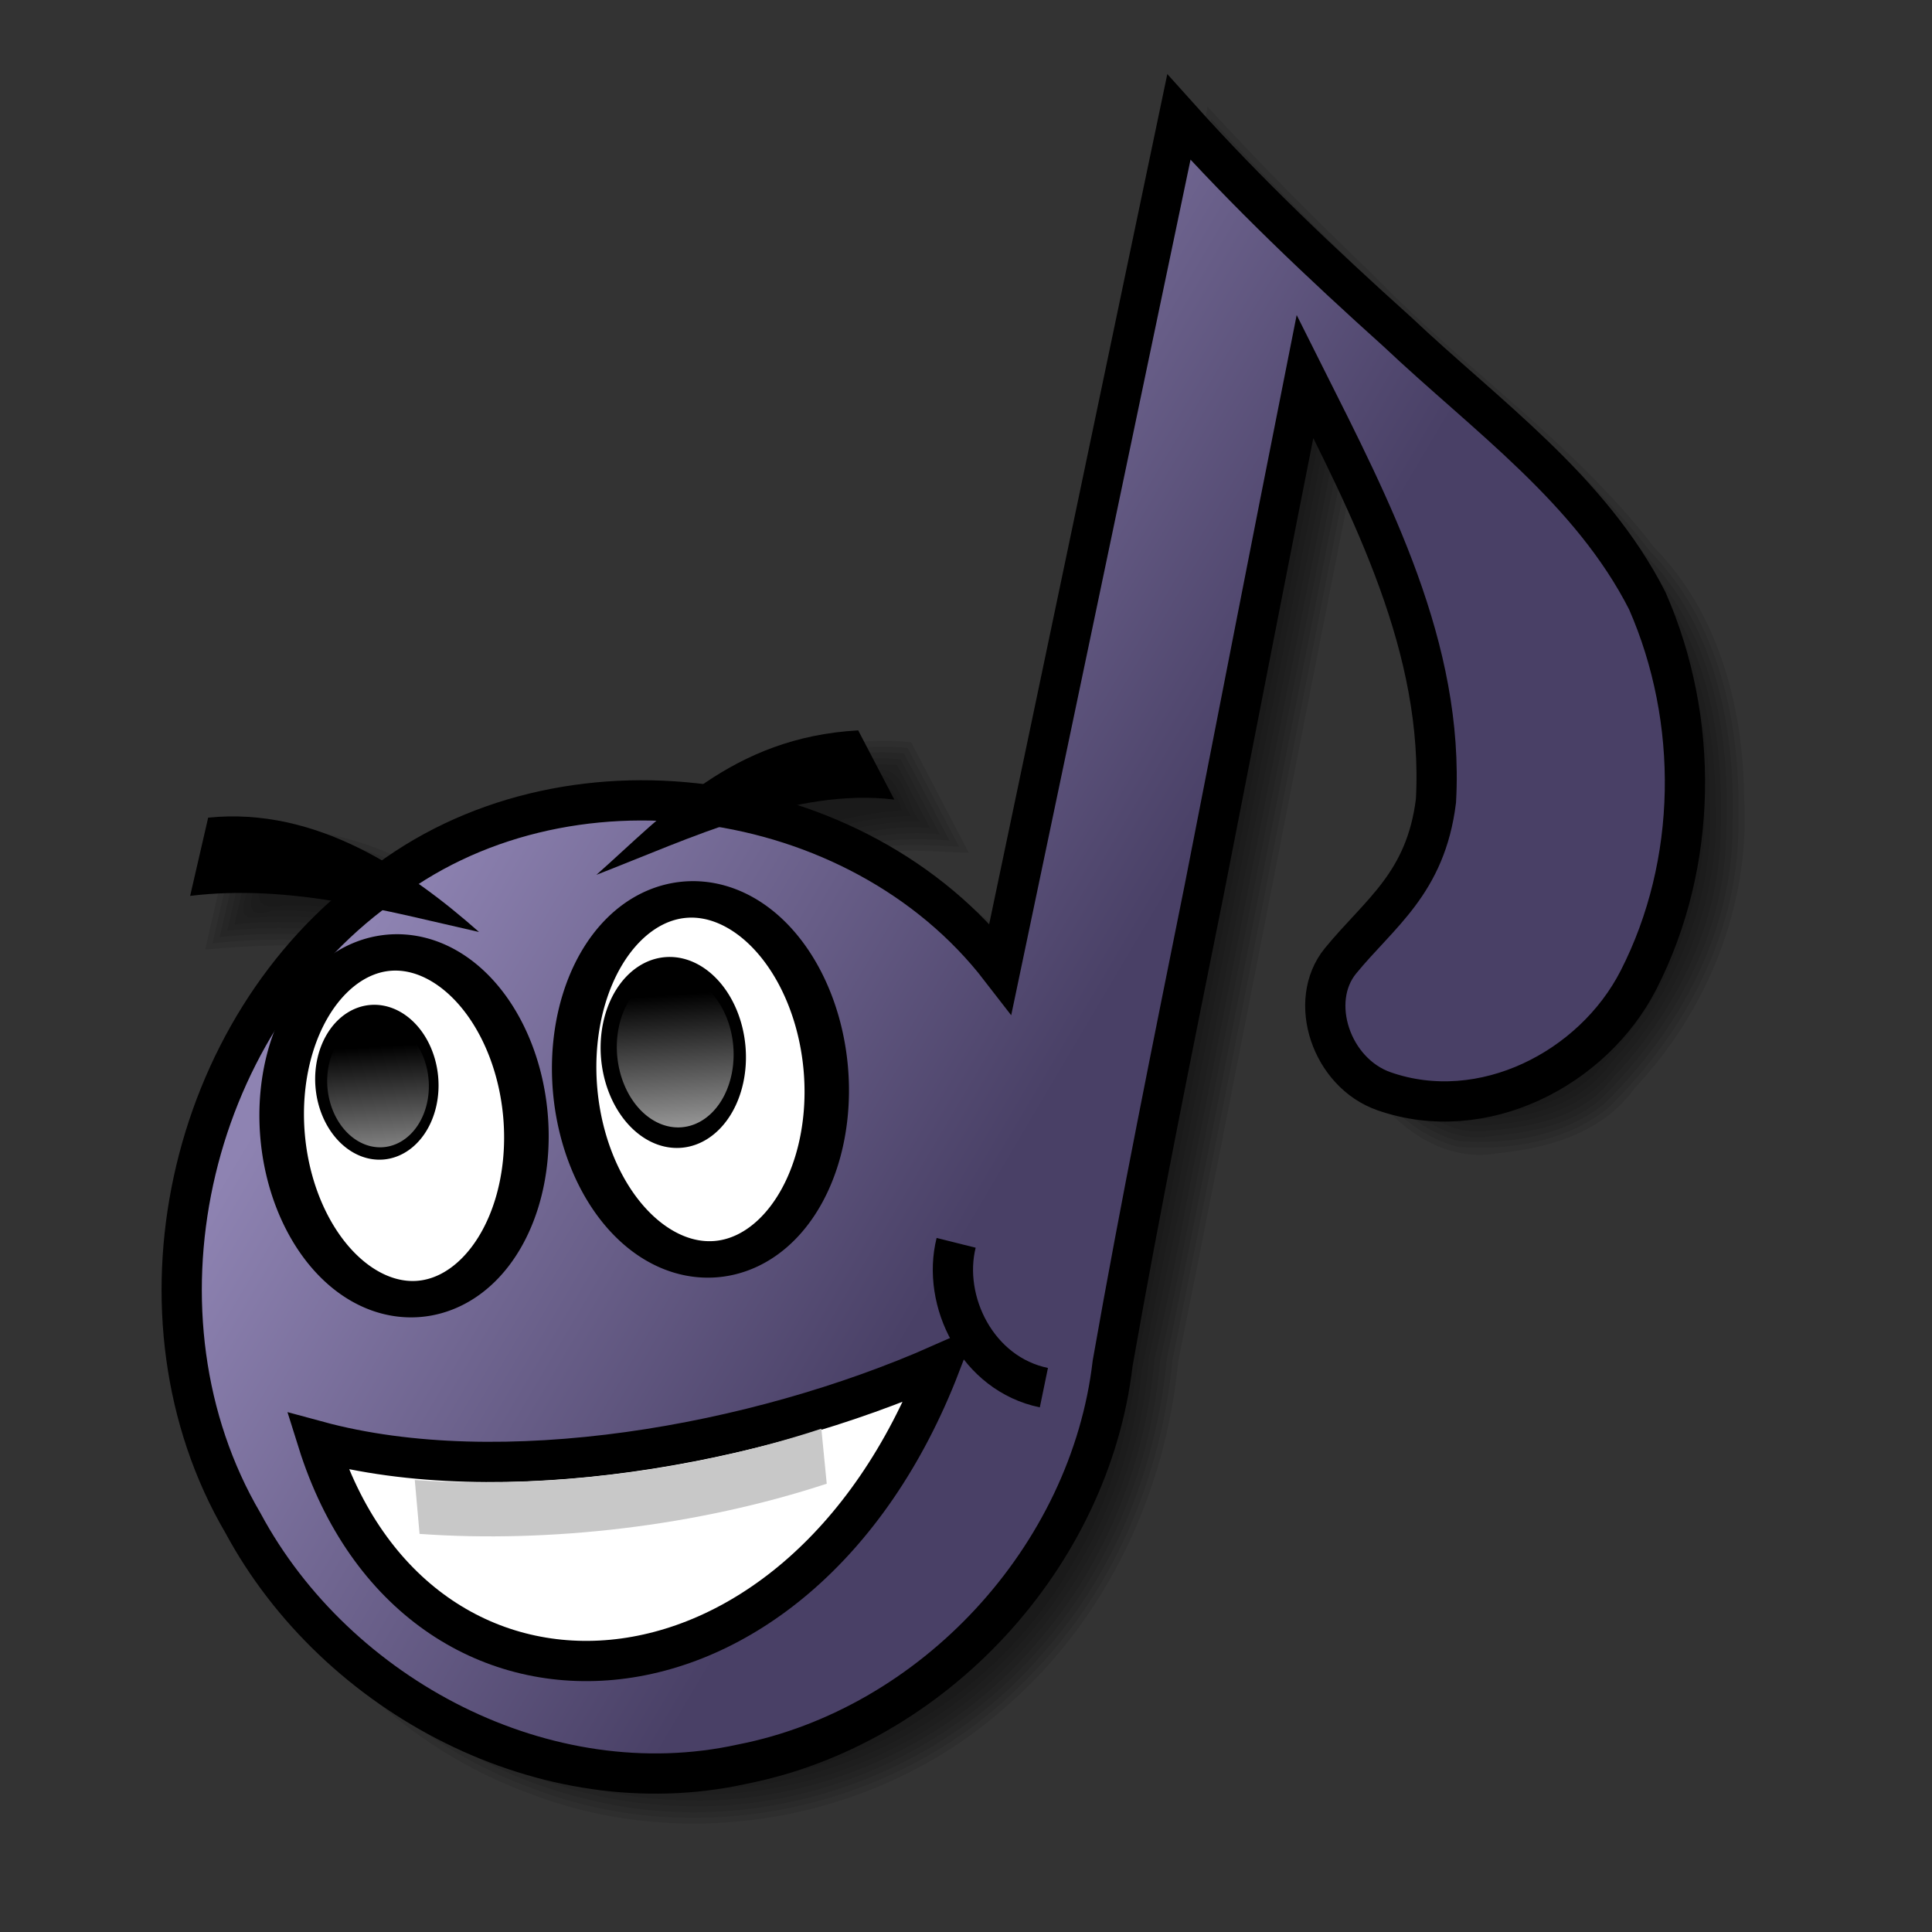 <?xml version="1.0" encoding="UTF-8" standalone="no"?>
<!-- Created with Inkscape (http://www.inkscape.org/) -->
<svg
   xmlns:dc="http://purl.org/dc/elements/1.1/"
   xmlns:cc="http://web.resource.org/cc/"
   xmlns:rdf="http://www.w3.org/1999/02/22-rdf-syntax-ns#"
   xmlns:svg="http://www.w3.org/2000/svg"
   xmlns="http://www.w3.org/2000/svg"
   xmlns:xlink="http://www.w3.org/1999/xlink"
   xmlns:sodipodi="http://inkscape.sourceforge.net/DTD/sodipodi-0.dtd"
   xmlns:inkscape="http://www.inkscape.org/namespaces/inkscape"
   sodipodi:docname="solfege_05.svg"
   sodipodi:docbase="/home/nicu/Desktop/solfege"
   inkscape:version="0.42"
   sodipodi:version="0.32"
   id="svg2"
   height="48px"
   width="48px"
   inkscape:export-filename="/home/nicu/Desktop/solfege_05.png"
   inkscape:export-xdpi="90.000000"
   inkscape:export-ydpi="90.000000">
  <rect width="100%" height="100%" fill="#333333" stroke="none"/>
  <defs
     id="defs3">
    <linearGradient
       id="linearGradient1338">
      <stop
         style="stop-color:#494066;stop-opacity:1;"
         offset="0"
         id="stop1340" />
      <stop
         style="stop-color:#8e83b2;stop-opacity:1;"
         offset="1"
         id="stop1342" />
    </linearGradient>
    <linearGradient
       inkscape:collect="always"
       id="linearGradient3554">
      <stop
         style="stop-color:#ffffff;stop-opacity:1;"
         offset="0"
         id="stop3556" />
      <stop
         style="stop-color:#ffffff;stop-opacity:0;"
         offset="1"
         id="stop3558" />
    </linearGradient>
    <linearGradient
       id="linearGradient1315">
      <stop
         style="stop-color:#26c726;stop-opacity:1;"
         offset="0"
         id="stop1317" />
      <stop
         style="stop-color:#95eb95;stop-opacity:1;"
         offset="1"
         id="stop1319" />
    </linearGradient>
    <linearGradient
       id="linearGradient8157">
      <stop
         id="stop8159"
         offset="0"
         style="stop-color:#000000;stop-opacity:1;" />
      <stop
         id="stop8161"
         offset="1"
         style="stop-color:#606060;stop-opacity:1;" />
    </linearGradient>
    <linearGradient
       inkscape:collect="always"
       xlink:href="#linearGradient1315"
       id="linearGradient1321"
       x1="24.897"
       y1="31.028"
       x2="11.364"
       y2="16.673"
       gradientUnits="userSpaceOnUse"
       gradientTransform="matrix(0.877,0,0,0.877,6.722441e-2,2.218)" />
    <linearGradient
       inkscape:collect="always"
       xlink:href="#linearGradient3554"
       id="linearGradient3560"
       x1="8.651"
       y1="19.185"
       x2="8.744"
       y2="13.044"
       gradientUnits="userSpaceOnUse" />
    <linearGradient
       inkscape:collect="always"
       xlink:href="#linearGradient3554"
       id="linearGradient3562"
       x1="10.188"
       y1="19.963"
       x2="10.339"
       y2="13.383"
       gradientUnits="userSpaceOnUse" />
    <linearGradient
       inkscape:collect="always"
       xlink:href="#linearGradient3554"
       id="linearGradient3586"
       gradientUnits="userSpaceOnUse"
       x1="8.651"
       y1="19.185"
       x2="8.744"
       y2="13.044" />
    <linearGradient
       inkscape:collect="always"
       xlink:href="#linearGradient3554"
       id="linearGradient3588"
       gradientUnits="userSpaceOnUse"
       x1="10.188"
       y1="19.963"
       x2="10.339"
       y2="13.383" />
    <linearGradient
       inkscape:collect="always"
       xlink:href="#linearGradient1338"
       id="linearGradient1344"
       x1="22.729"
       y1="27.29"
       x2="9.196"
       y2="17.57"
       gradientUnits="userSpaceOnUse"
       gradientTransform="matrix(0.996,-8.866371e-2,8.866371e-2,0.996,-1.905,1.98)" />
    <linearGradient
       inkscape:collect="always"
       xlink:href="#linearGradient1338"
       id="linearGradient3677"
       gradientUnits="userSpaceOnUse"
       gradientTransform="matrix(0.996,-8.866371e-2,8.866371e-2,0.996,0.265,2.276)"
       x1="22.729"
       y1="27.29"
       x2="9.196"
       y2="17.57" />
    <linearGradient
       inkscape:collect="always"
       xlink:href="#linearGradient3554"
       id="linearGradient3679"
       gradientUnits="userSpaceOnUse"
       x1="8.651"
       y1="19.185"
       x2="8.744"
       y2="13.044" />
    <linearGradient
       inkscape:collect="always"
       xlink:href="#linearGradient3554"
       id="linearGradient3681"
       gradientUnits="userSpaceOnUse"
       x1="10.188"
       y1="19.963"
       x2="10.339"
       y2="13.383" />
    <radialGradient
       inkscape:collect="always"
       xlink:href="#linearGradient3554"
       id="radialGradient1350"
       cx="26.056"
       cy="32.15"
       fx="26.056"
       fy="32.15"
       r="1.533"
       gradientTransform="matrix(0.208,0.839,-0.797,0.299,46.264,0.685)"
       gradientUnits="userSpaceOnUse" />
    <linearGradient
       inkscape:collect="always"
       xlink:href="#linearGradient1338"
       id="linearGradient1352"
       gradientUnits="userSpaceOnUse"
       gradientTransform="matrix(0.996,-8.866371e-2,8.866371e-2,0.996,0.265,2.276)"
       x1="22.729"
       y1="27.29"
       x2="9.196"
       y2="17.57" />
    <linearGradient
       inkscape:collect="always"
       xlink:href="#linearGradient1338"
       id="linearGradient1355"
       gradientUnits="userSpaceOnUse"
       gradientTransform="matrix(0.996,-8.866371e-2,8.866371e-2,0.996,0.265,2.276)"
       x1="22.729"
       y1="27.29"
       x2="9.196"
       y2="17.57" />
    <linearGradient
       inkscape:collect="always"
       xlink:href="#linearGradient1338"
       id="linearGradient1358"
       gradientUnits="userSpaceOnUse"
       gradientTransform="matrix(0.996,-8.866371e-2,8.866371e-2,0.996,0.265,2.276)"
       x1="22.729"
       y1="27.29"
       x2="9.196"
       y2="17.57" />
    <linearGradient
       inkscape:collect="always"
       xlink:href="#linearGradient1338"
       id="linearGradient1361"
       gradientUnits="userSpaceOnUse"
       gradientTransform="matrix(0.996,-8.866371e-2,8.866371e-2,0.996,0.265,2.276)"
       x1="22.729"
       y1="27.29"
       x2="9.196"
       y2="17.57" />
    <linearGradient
       inkscape:collect="always"
       xlink:href="#linearGradient1338"
       id="linearGradient1364"
       gradientUnits="userSpaceOnUse"
       gradientTransform="matrix(0.996,-8.866371e-2,8.866371e-2,0.996,0.265,2.276)"
       x1="22.729"
       y1="27.29"
       x2="9.196"
       y2="17.57" />
    <linearGradient
       inkscape:collect="always"
       xlink:href="#linearGradient1338"
       id="linearGradient1367"
       gradientUnits="userSpaceOnUse"
       gradientTransform="matrix(0.996,-8.866371e-2,8.866371e-2,0.996,0.265,2.276)"
       x1="22.729"
       y1="27.29"
       x2="9.196"
       y2="17.57" />
    <linearGradient
       inkscape:collect="always"
       xlink:href="#linearGradient1338"
       id="linearGradient1370"
       gradientUnits="userSpaceOnUse"
       gradientTransform="matrix(0.996,-8.866371e-2,8.866371e-2,0.996,0.265,2.276)"
       x1="22.729"
       y1="27.29"
       x2="9.196"
       y2="17.57" />
    <linearGradient
       inkscape:collect="always"
       xlink:href="#linearGradient1338"
       id="linearGradient1373"
       gradientUnits="userSpaceOnUse"
       gradientTransform="matrix(0.996,-8.866371e-2,8.866371e-2,0.996,0.265,2.276)"
       x1="22.729"
       y1="27.29"
       x2="9.196"
       y2="17.57" />
    <linearGradient
       inkscape:collect="always"
       xlink:href="#linearGradient1338"
       id="linearGradient1376"
       gradientUnits="userSpaceOnUse"
       gradientTransform="matrix(0.996,-8.866371e-2,8.866371e-2,0.996,0.265,2.276)"
       x1="22.729"
       y1="27.29"
       x2="9.196"
       y2="17.57" />
    <linearGradient
       inkscape:collect="always"
       xlink:href="#linearGradient1338"
       id="linearGradient1379"
       gradientUnits="userSpaceOnUse"
       gradientTransform="matrix(0.996,-8.866371e-2,8.866371e-2,0.996,0.265,2.276)"
       x1="22.729"
       y1="27.29"
       x2="9.196"
       y2="17.57" />
    <linearGradient
       inkscape:collect="always"
       xlink:href="#linearGradient1338"
       id="linearGradient1382"
       gradientUnits="userSpaceOnUse"
       gradientTransform="matrix(0.996,-8.866371e-2,8.866371e-2,0.996,0.265,2.276)"
       x1="22.729"
       y1="27.29"
       x2="9.196"
       y2="17.57" />
    <linearGradient
       inkscape:collect="always"
       xlink:href="#linearGradient1338"
       id="linearGradient1385"
       gradientUnits="userSpaceOnUse"
       gradientTransform="matrix(0.996,-8.866371e-2,8.866371e-2,0.996,0.265,2.276)"
       x1="22.729"
       y1="27.29"
       x2="9.196"
       y2="17.57" />
    <linearGradient
       inkscape:collect="always"
       xlink:href="#linearGradient1338"
       id="linearGradient1388"
       gradientUnits="userSpaceOnUse"
       gradientTransform="matrix(0.996,-8.866371e-2,8.866371e-2,0.996,0.265,2.276)"
       x1="22.729"
       y1="27.29"
       x2="9.196"
       y2="17.57" />
    <linearGradient
       inkscape:collect="always"
       xlink:href="#linearGradient1338"
       id="linearGradient1391"
       gradientUnits="userSpaceOnUse"
       gradientTransform="matrix(0.996,-8.866371e-2,8.866371e-2,0.996,0.265,2.276)"
       x1="22.729"
       y1="27.29"
       x2="9.196"
       y2="17.57" />
    <linearGradient
       inkscape:collect="always"
       xlink:href="#linearGradient1338"
       id="linearGradient1394"
       gradientUnits="userSpaceOnUse"
       gradientTransform="matrix(0.996,-8.866371e-2,8.866371e-2,0.996,0.265,2.276)"
       x1="22.729"
       y1="27.29"
       x2="9.196"
       y2="17.57" />
    <linearGradient
       inkscape:collect="always"
       xlink:href="#linearGradient1338"
       id="linearGradient1397"
       gradientUnits="userSpaceOnUse"
       gradientTransform="matrix(0.996,-8.866371e-2,8.866371e-2,0.996,0.265,2.276)"
       x1="22.729"
       y1="27.29"
       x2="9.196"
       y2="17.57" />
  </defs>
  <sodipodi:namedview
     inkscape:window-y="31"
     inkscape:window-x="12"
     inkscape:window-height="793"
     inkscape:window-width="1152"
     inkscape:current-layer="layer1"
     inkscape:document-units="px"
     inkscape:cy="24.000000"
     inkscape:cx="24.000000"
     inkscape:zoom="13.375000"
     inkscape:pageshadow="2"
     inkscape:pageopacity="0.0"
     borderopacity="1.0"
     bordercolor="#666666"
     pagecolor="#ffffff"
     id="base"
     showgrid="false"
     fill="#494066" />
  <g
     id="layer1"
     inkscape:groupmode="layer"
     inkscape:label="Layer 1">
    <g
       id="g5204"
       transform="matrix(9.999989e-2,0,0,9.999936e-2,4.647,40.863)"
       style="opacity:0.754">
      <path
         style="opacity:0.125;fill:#000000;fill-opacity:1;stroke:none;stroke-width:1;stroke-linecap:round;stroke-linejoin:miter;stroke-miterlimit:4;stroke-opacity:1"
         d="M 255.812,-343.844 C 242.223,-279.074 228.684,-214.294 215.062,-149.531 C 199.02,-169.163 178.536,-186.031 153.714,-192.878 C 149.503,-194.69 139.852,-196.623 138.869,-198.365 C 151.654,-201.648 164.165,-206.581 177.469,-207.281 C 175.946,-214.533 170.252,-215.587 163.812,-213.781 C 151.445,-211.847 141,-204.575 131.469,-196.906 C 107.457,-198.475 83.549,-191.135 63.5,-178.094 C 58.76,-176.356 54.576,-170.086 50.045,-166.616 C 18.84,-137.591 6.891,-90.709 18.501,-49.935 C 30.402,-4.388 72.704,32.223 120.233,34.204 C 160.556,37.146 200.615,14.381 220.292,-20.669 C 229.967,-36.537 234.377,-54.931 236.593,-73.169 C 253.168,-155.898 269.18,-238.775 285.531,-321.562 C 299.692,-298.203 310.068,-272.839 319.584,-247.319 C 327.474,-223.544 329.305,-194.814 313.226,-173.904 C 309.19,-166.558 299.93,-162.916 297.688,-154.688 C 298.613,-144.62 307.406,-135.893 316.542,-132.336 C 329.587,-131.179 344.752,-134.169 352.755,-145.529 C 369.375,-163.29 378.633,-187.587 376.813,-211.967 C 376.475,-231.782 370.817,-252.254 356.533,-266.631 C 337.295,-291.567 310.871,-309.325 289.104,-331.821 C 279.082,-341.491 269.064,-351.18 259.438,-361.25 C 258.229,-355.448 257.021,-349.646 255.812,-343.844 z M 19.375,-192.812 C 16.869,-186.164 16.559,-182.012 24.561,-183.785 C 36.941,-183.803 49.114,-181.344 61.281,-179.344 C 48.75,-187.331 34.533,-193.502 19.375,-192.812 z "
         id="path5206" />
      <path
         style="opacity:0.125;fill:#000000;fill-opacity:1;stroke:none;stroke-width:1;stroke-linecap:round;stroke-linejoin:miter;stroke-miterlimit:4;stroke-opacity:1"
         d="M 254.406,-344.156 C 241.022,-280.291 227.629,-216.429 214.25,-152.562 C 198.157,-172.339 176.846,-188.286 151.976,-194.939 C 143.089,-196.95 141.578,-198.807 151.44,-200.422 C 160.684,-203.101 170.113,-205.926 179.812,-205.875 C 176.985,-210.35 175.994,-218.197 169.006,-215.767 C 154.533,-215.214 141.872,-207.268 131,-198.344 C 107.198,-199.764 83.407,-192.652 63.5,-179.719 C 50.033,-188.329 34.583,-195.401 18.219,-194.188 C 17.826,-189.096 11.729,-179.116 21.156,-182.438 C 34.3,-182.619 47.256,-180.333 60.156,-178.094 C 44.461,-164.645 30.482,-148.792 22.443,-129.526 C 3.925,-87.229 12.365,-34.476 44.169,-0.752 C 71.11,29.296 115.013,43.054 154.101,32.266 C 199.267,20.772 232.925,-21.763 237.092,-67.699 C 253.511,-150.877 269.823,-234.223 286.188,-317.469 C 299.534,-295.273 309.042,-271.073 318.209,-246.944 C 325.962,-223.573 327.881,-195.3 312.07,-174.716 C 307.849,-166.847 297.133,-163.195 296.282,-153.782 C 297.786,-143.298 306.949,-134.229 316.719,-130.781 C 330.114,-129.866 345.553,-132.911 353.775,-144.54 C 370.131,-162.076 379.676,-185.797 378.312,-209.905 C 378.098,-230.222 373.145,-251.672 358.416,-266.544 C 339.022,-291.974 312.241,-310.065 290.104,-332.852 C 279.456,-343.163 268.732,-353.428 258.594,-364.25 C 257.198,-357.552 255.802,-350.854 254.406,-344.156 z "
         id="path5211" />
      <path
         style="opacity:0.125;fill:#000000;fill-opacity:1;stroke:none;stroke-width:1;stroke-linecap:round;stroke-linejoin:miter;stroke-miterlimit:4;stroke-opacity:1"
         d="M 253,-344.438 C 239.819,-281.488 226.585,-218.55 213.438,-155.594 C 197.086,-175.674 174.703,-190.663 149.594,-197.249 C 146.197,-199.005 159.362,-200.417 162.375,-202.031 C 168.866,-203.466 175.505,-204.82 182.188,-204.406 C 178.543,-208.536 178.495,-218.46 171.532,-217.241 C 156.043,-217.524 142.098,-209.37 130.531,-199.781 C 106.956,-201.125 83.322,-194.105 63.5,-181.375 C 49.714,-190.174 33.766,-197.054 17.062,-195.562 C 17.547,-191.143 10.255,-180.063 16.618,-180.677 C 30.188,-181.826 43.725,-179.439 57.062,-177.156 C 38.43,-161.501 23.526,-141.112 16.588,-117.615 C 2.954,-74.089 16.105,-23.225 50.269,7.323 C 80.469,35.896 127.08,45.248 165.844,30 C 207.286,14.171 235.84,-27.256 238.938,-71.094 C 249.469,-120.814 258.645,-170.893 268.657,-220.751 C 274.718,-251.626 280.79,-282.499 286.844,-313.375 C 299.383,-291.985 308.483,-268.775 317.105,-245.606 C 324.816,-222.376 326.153,-194.2 309.906,-174.156 C 304.977,-166.373 292.365,-161.479 295.232,-150.576 C 299.671,-139.003 310.929,-127.119 324.434,-129.185 C 336.167,-130.074 348.352,-133.965 355.326,-144.091 C 371.856,-162.071 381.281,-186.365 379.69,-210.874 C 379.483,-231.644 373.812,-253.273 358.8,-268.369 C 339.234,-293.667 312.461,-311.747 290.353,-334.578 C 279.34,-345.308 268.207,-355.94 257.75,-367.219 C 256.167,-359.625 254.583,-352.031 253,-344.438 z "
         id="path5216" />
      <path
         style="opacity:0.125;fill:#000000;fill-opacity:1;stroke:none;stroke-width:1;stroke-linecap:round;stroke-linejoin:miter;stroke-miterlimit:4;stroke-opacity:1"
         d="M 251.594,-344.719 C 238.596,-282.687 225.58,-220.659 212.594,-158.625 C 197.004,-177.262 176.019,-191.281 152.562,-197.781 C 162.953,-200.806 173.657,-203.865 184.594,-202.875 C 181.865,-208.104 179.135,-213.333 176.406,-218.562 C 159.807,-220.125 143.901,-212.771 131.455,-202.245 C 127.911,-199.804 122.92,-202.161 118.808,-201.165 C 99.482,-200.132 80.633,-193.793 64.298,-183.478 C 60.596,-183.414 56.926,-187.429 53.237,-188.895 C 41.844,-194.843 28.799,-198.087 15.906,-196.938 C 14.531,-190.938 13.156,-184.938 11.781,-178.938 C 25.889,-180.499 40.085,-178.789 53.969,-176.219 C 43.201,-166.78 33.625,-156.118 26.425,-143.734 C 16.761,-126.946 11.075,-108.028 10.026,-88.673 C 8.5,-59.902 17.134,-30.6 34.659,-7.649 C 54.995,19.382 87.364,37.39 121.363,38.573 C 155.954,40.445 190.677,24.69 212.525,-2.114 C 228.728,-21.315 238.232,-45.824 240.344,-70.844 C 245.099,-91.003 248.463,-111.63 252.686,-131.969 C 264.289,-191.074 275.906,-250.175 287.5,-309.281 C 298.362,-290.667 305.905,-270.348 313.929,-250.383 C 320.708,-231.583 324.429,-210.268 317.607,-190.932 C 313.67,-179.274 305.031,-170.051 296.156,-162 C 289.928,-153.999 295.494,-143.73 301.661,-137.587 C 307.083,-131.311 314.863,-126.386 323.484,-127.728 C 334.671,-128.658 347.122,-131.255 354.205,-140.829 C 370.314,-157.672 381.208,-180.112 381.097,-203.721 C 381.659,-225.7 377.867,-249.521 362.366,-266.209 C 348.652,-284.116 331.846,-299.291 314.642,-313.639 C 294.872,-331.908 275.39,-350.597 256.906,-370.188 C 255.135,-361.698 253.365,-353.208 251.594,-344.719 z "
         id="path5221" />
      <path
         style="opacity:0.125;fill:#000000;fill-opacity:1;stroke:none;stroke-width:1;stroke-linecap:round;stroke-linejoin:miter;stroke-miterlimit:4;stroke-opacity:1"
         d="M 255.812,-371.844 C 241.182,-301.772 226.453,-231.72 211.781,-161.656 C 197.415,-178.301 178.509,-191.2 157.438,-197.656 C 166.977,-200.629 177.001,-202.31 187,-201.344 C 183.776,-207.57 180.506,-213.773 177.281,-220 C 160.659,-221.572 144.33,-214.942 131.798,-204.272 C 127.882,-200.965 122.102,-203.685 117.35,-202.534 C 98.814,-201.219 80.669,-195.327 64.916,-185.464 C 61.135,-183.985 57.361,-189.151 53.583,-190.336 C 41.699,-196.433 28.173,-199.693 14.781,-198.312 C 13.17,-191.335 11.581,-184.352 9.969,-177.375 C 23.624,-178.914 37.405,-177.788 50.875,-175.281 C 37.241,-163.527 26.335,-148.758 19.018,-132.322 C 12.299,-117.25 8.811,-100.779 8.435,-84.295 C 7.899,-56.411 16.867,-28.46 33.857,-6.319 C 54.449,20.728 87.006,38.763 121.176,40.002 C 153.531,41.766 186.067,28.389 208.262,4.85 C 227.686,-15.401 239.447,-42.592 241.75,-70.531 C 246.806,-92.847 250.667,-115.493 255.272,-137.933 C 266.223,-193.685 277.174,-249.436 288.125,-305.188 C 297.798,-288.004 304.706,-269.424 312.107,-251.187 C 319.062,-232.316 323.097,-210.847 316.263,-191.4 C 312.391,-179.804 303.646,-170.908 294.938,-162.75 C 289.534,-155.905 292.262,-146.483 297.426,-140.389 C 303.507,-132.31 312.623,-124.677 323.453,-126.288 C 333.172,-127.202 343.836,-128.957 351.352,-135.668 C 368.093,-152.287 380.958,-174.014 382.271,-198.011 C 383.559,-219.566 381.175,-242.799 368.506,-260.922 C 355.012,-278.553 339.668,-294.715 322.509,-308.796 C 301.669,-326.712 282.126,-346.388 262.801,-366.025 C 260.913,-367.095 256.471,-374.768 255.812,-371.844 z "
         id="path5226" />
      <path
         style="opacity:0.125;fill:#000000;fill-opacity:1;stroke:none;stroke-width:1;stroke-linecap:round;stroke-linejoin:miter;stroke-miterlimit:4;stroke-opacity:1"
         d="M 254.406,-372.125 C 239.97,-302.981 225.443,-233.855 210.969,-164.719 C 197.734,-179.389 180.958,-190.942 162.312,-197.562 C 171.116,-200.158 180.306,-200.527 189.406,-199.812 C 185.689,-207.027 181.914,-214.212 178.156,-221.406 C 160.125,-223.33 142.609,-215.706 129.156,-204.094 C 106.124,-205.088 82.984,-198.561 63.5,-186.312 C 48.827,-195.871 31.263,-201.704 13.625,-199.688 C 11.772,-191.734 9.98,-183.766 8.125,-175.812 C 21.351,-177.25 34.728,-176.755 47.812,-174.344 C 17.087,-147.263 2.125,-104.1 8.362,-63.753 C 14.508,-15.953 51.231,26.732 98.353,38.118 C 139.214,48.892 185.24,34.38 212.586,2.163 C 230.706,-17.95 240.846,-44.33 243.441,-71.074 C 258.859,-147.667 273.617,-224.434 288.781,-301.094 C 298.229,-282.793 305.95,-263.551 313.042,-244.231 C 320.281,-222.12 321.917,-195.093 306.005,-176.21 C 300.004,-168.316 288.096,-162.29 290.75,-150.594 C 294.37,-138.986 303.997,-128.329 315.906,-125.125 C 328.374,-124.167 342.157,-126.405 352.09,-134.386 C 370.873,-152.679 384.347,-177.595 383.992,-204.31 C 384.698,-227.992 379.531,-253.415 362.308,-270.813 C 342.873,-296.213 316.137,-314.229 294.019,-336.986 C 280.82,-349.766 267.636,-362.579 255.25,-376.156 C 254.969,-374.812 254.688,-373.469 254.406,-372.125 z "
         id="path5231" />
      <path
         style="opacity:0.125;fill:#000000;fill-opacity:1;stroke:none;stroke-width:1;stroke-linecap:round;stroke-linejoin:miter;stroke-miterlimit:4;stroke-opacity:1"
         d="M 253,-372.406 C 238.755,-304.178 224.411,-235.97 210.125,-167.75 C 198.093,-180.414 183.48,-190.778 167.188,-197.188 C 175.242,-199.324 183.591,-198.67 191.812,-198.281 C 187.567,-206.466 183.276,-214.628 179.031,-222.812 C 160.603,-224.83 142.49,-217.468 128.688,-205.531 C 105.83,-206.425 82.898,-199.989 63.5,-187.969 C 48.484,-197.702 30.431,-203.224 12.469,-201.062 C 10.432,-192.122 8.379,-183.184 6.312,-174.25 C 19.097,-175.571 32.038,-175.679 44.719,-173.375 C 17.187,-148.012 2.987,-109.564 5.926,-72.381 C 8.903,-25.031 40.921,19.53 85.815,35.691 C 127.403,51.797 177.724,40.705 208.629,8.511 C 229.83,-12.436 242.057,-41.341 244.843,-70.794 C 260.02,-146.097 274.52,-221.592 289.438,-296.969 C 298.945,-275.938 309.105,-254.976 314.755,-232.513 C 319.416,-212.427 317.263,-189.108 302.07,-173.846 C 295.495,-167.606 286.835,-160.441 289.375,-150.188 C 293.183,-138.045 303.272,-126.867 315.812,-123.688 C 328.695,-122.733 342.954,-125.05 353.121,-133.417 C 372.446,-152.142 386.044,-177.886 385.428,-205.279 C 386.015,-228.995 380.572,-254.293 363.433,-271.719 C 343.737,-297.378 316.626,-315.653 294.267,-338.742 C 280.639,-351.867 267.158,-365.165 254.406,-379.156 C 253.938,-376.906 253.469,-374.656 253,-372.406 z "
         id="path5236" />
      <path
         style="opacity:0.125;fill:#000000;fill-opacity:1;stroke:none;stroke-width:1;stroke-linecap:round;stroke-linejoin:miter;stroke-miterlimit:4;stroke-opacity:1"
         d="M 251.594,-372.719 C 237.535,-305.376 223.38,-238.053 209.281,-170.719 C 198.562,-181.496 185.965,-190.416 172.125,-196.719 C 179.452,-197.914 186.849,-196.855 194.219,-196.781 C 189.457,-205.932 184.686,-215.078 179.906,-224.219 C 161.082,-226.344 142.397,-219.218 128.25,-206.969 C 105.573,-207.75 82.792,-201.47 63.5,-189.594 C 48.165,-199.578 29.6,-204.704 11.312,-202.438 C 9.046,-192.53 6.761,-182.627 4.5,-172.719 C 16.861,-173.796 29.311,-174.449 41.625,-172.469 C 15.209,-146.749 1.637,-108.981 4.489,-72.318 C 7.482,-24.41 39.89,20.641 85.284,37.035 C 124.714,52.22 171.929,43.575 203.442,15.404 C 228.359,-6.146 243.241,-37.872 246.254,-70.449 C 261.117,-144.382 275.371,-218.474 290,-292.469 C 299.94,-268.942 312.539,-245.808 315.214,-220.032 C 317.474,-201.536 310.78,-182.214 296.345,-170.149 C 286.494,-163.406 285.039,-149.137 292.449,-140.025 C 299.609,-129.113 311.723,-119.637 325.527,-122.094 C 338.316,-123.326 351.871,-127.291 359.653,-138.287 C 377.702,-157.435 388.304,-183.518 386.878,-209.968 C 386.711,-232.524 380.767,-256.138 364.527,-272.626 C 344.787,-298.337 317.658,-316.687 295.236,-339.805 C 280.943,-353.506 266.943,-367.522 253.562,-382.125 C 252.906,-378.99 252.25,-375.854 251.594,-372.719 z "
         id="path5241" />
    </g>
    <g
       id="g2894"
       transform="translate(0.163,0.8)">
      <path
         style="fill:url(#linearGradient1397);fill-opacity:1;stroke:#000000;stroke-width:1;stroke-linecap:round;stroke-linejoin:miter;stroke-miterlimit:4;stroke-dasharray:none;stroke-opacity:1"
         d="M 29.126,2.109 C 27.653,9.16 26.17,16.209 24.693,23.26 C 21.161,18.685 13.822,17.65 9.253,21.254 C 4.473,24.726 2.871,31.917 5.873,37.039 C 8.194,41.356 13.405,44.103 18.273,43.031 C 23.028,42.096 26.918,37.886 27.48,33.073 C 28.174,29.125 28.974,25.198 29.763,21.269 C 30.593,17.031 31.417,12.791 32.259,8.554 C 33.906,11.838 35.723,15.309 35.513,19.096 C 35.259,21.148 34.114,21.884 33.141,23.073 C 32.321,24.076 32.907,25.853 34.225,26.313 C 36.67,27.166 39.414,25.76 40.546,23.546 C 42.028,20.648 42.061,17.084 40.764,14.128 C 39.359,11.362 36.76,9.528 34.556,7.446 C 32.669,5.749 30.822,4 29.126,2.109 z "
         id="path1291"
         sodipodi:nodetypes="cccccccccsssccc" />
      <path
         sodipodi:nodetypes="ccc"
         id="path1342"
         d="M 7.729,35.005 C 12.284,36.241 18.617,35.123 23.202,33.096 C 19.649,42.341 10.167,42.79 7.729,35.005 z "
         style="fill:#ffffff;fill-opacity:1;fill-rule:evenodd;stroke:#000000;stroke-width:1px;stroke-linecap:butt;stroke-linejoin:miter;stroke-opacity:1" />
      <path
         sodipodi:nodetypes="cc"
         id="path2078"
         d="M 23.592,30.078 C 23.23,31.529 24.118,33.335 25.772,33.676"
         style="fill:none;fill-opacity:0.75;fill-rule:evenodd;stroke:#000000;stroke-width:1px;stroke-linecap:butt;stroke-linejoin:miter;stroke-opacity:1" />
      <path
         sodipodi:type="arc"
         style="opacity:1;fill:#ffffff;fill-opacity:1;stroke:#000000;stroke-width:1.071;stroke-linejoin:miter;stroke-miterlimit:4;stroke-dasharray:none;stroke-opacity:1"
         id="path2801"
         sodipodi:cx="-6.1682243"
         sodipodi:cy="20.261683"
         sodipodi:rx="3.0280373"
         sodipodi:ry="5.3084111"
         d="M -3.14 20.262 A 3.028 5.308 0 1 1  -9.196,20.262 A 3.028 5.308 0 1 1  -3.14 20.262 z"
         transform="matrix(1.028,-9.148215e-2,7.488360e-2,0.841,22.063,8.413)" />
      <path
         transform="matrix(1.09,-9.703214e-2,0.101,1.131,4.579,9.795)"
         d="M 11.29 14.579 A 1.645 2.093 0 1 1  8,14.579 A 1.645 2.093 0 1 1  11.29 14.579 z"
         sodipodi:ry="2.0934579"
         sodipodi:rx="1.6448598"
         sodipodi:cy="14.579439"
         sodipodi:cx="9.6448603"
         id="path2820"
         style="opacity:1;fill:#000000;fill-opacity:1;stroke:none;stroke-width:1;stroke-linejoin:miter;stroke-miterlimit:4;stroke-dasharray:none;stroke-opacity:1"
         sodipodi:type="arc" />
      <path
         transform="matrix(0.996,-8.866371e-2,7.208572e-2,0.81,14.558,10.211)"
         d="M -3.14 20.262 A 3.028 5.308 0 1 1  -9.196,20.262 A 3.028 5.308 0 1 1  -3.14 20.262 z"
         sodipodi:ry="5.3084111"
         sodipodi:rx="3.0280373"
         sodipodi:cy="20.261683"
         sodipodi:cx="-6.1682243"
         id="path1346"
         style="opacity:1;fill:#ffffff;fill-opacity:1;stroke:#000000;stroke-width:1.109;stroke-linejoin:miter;stroke-miterlimit:4;stroke-dasharray:none;stroke-opacity:1"
         sodipodi:type="arc" />
      <path
         sodipodi:type="arc"
         style="opacity:1;fill:#000000;fill-opacity:1;stroke:none;stroke-width:1;stroke-linejoin:miter;stroke-miterlimit:4;stroke-dasharray:none;stroke-opacity:1"
         id="path3548"
         sodipodi:cx="9.6448603"
         sodipodi:cy="14.579439"
         sodipodi:rx="1.6448598"
         sodipodi:ry="2.0934579"
         d="M 11.29 14.579 A 1.645 2.093 0 1 1  8,14.579 A 1.645 2.093 0 1 1  11.29 14.579 z"
         transform="matrix(0.926,-8.242604e-2,8.160049e-2,0.917,-0.921,13.514)" />
      <path
         sodipodi:type="arc"
         style="opacity:1;fill:url(#linearGradient3679);fill-opacity:1;stroke:none;stroke-width:1;stroke-linejoin:miter;stroke-miterlimit:4;stroke-dasharray:none;stroke-opacity:1"
         id="path3550"
         sodipodi:cx="9.6448603"
         sodipodi:cy="14.579439"
         sodipodi:rx="1.6448598"
         sodipodi:ry="2.0934579"
         d="M 11.29 14.579 A 1.645 2.093 0 1 1  8,14.579 A 1.645 2.093 0 1 1  11.29 14.579 z"
         transform="matrix(0.876,-7.797220e-2,8.090634e-2,0.909,6.984,12.803)" />
      <path
         transform="matrix(0.763,-6.788023e-2,6.720044e-2,0.755,0.89,15.768)"
         d="M 11.29 14.579 A 1.645 2.093 0 1 1  8,14.579 A 1.645 2.093 0 1 1  11.29 14.579 z"
         sodipodi:ry="2.0934579"
         sodipodi:rx="1.6448598"
         sodipodi:cy="14.579439"
         sodipodi:cx="9.6448603"
         id="path3552"
         style="opacity:1;fill:url(#linearGradient3681);fill-opacity:1;stroke:none;stroke-width:1;stroke-linejoin:miter;stroke-miterlimit:4;stroke-dasharray:none;stroke-opacity:1"
         sodipodi:type="arc" />
      <path
         sodipodi:nodetypes="ccccc"
         id="path2086"
         d="M 20.243,34.696 C 17.032,35.752 13.375,36.203 10.142,35.97 L 10.261,37.309 C 13.494,37.541 17.165,37.118 20.377,36.062 L 20.243,34.696 z "
         style="fill:#c8c8c8;fill-opacity:1;fill-rule:evenodd;stroke:none;stroke-width:1px;stroke-linecap:butt;stroke-linejoin:miter;stroke-opacity:1" />
      <path
         sodipodi:nodetypes="cccc"
         id="path1347"
         d="M 11.738,22.355 C 9.421,21.832 7.028,21.159 4.561,21.458 L 5.009,19.514 C 7.701,19.24 10.019,20.835 11.738,22.355 z "
         style="fill:#000000;fill-opacity:1;fill-rule:evenodd;stroke:none;stroke-width:1px;stroke-linecap:butt;stroke-linejoin:miter;stroke-opacity:1" />
      <path
         style="fill:#000000;fill-opacity:1;fill-rule:evenodd;stroke:none;stroke-width:1px;stroke-linecap:butt;stroke-linejoin:miter;stroke-opacity:1"
         d="M 14.654,20.935 C 16.972,20.037 19.589,18.766 22.056,19.065 L 21.159,17.346 C 18.019,17.52 16.374,19.414 14.654,20.935 z "
         id="path2075"
         sodipodi:nodetypes="cccc" />
    </g>
  </g>
</svg>
